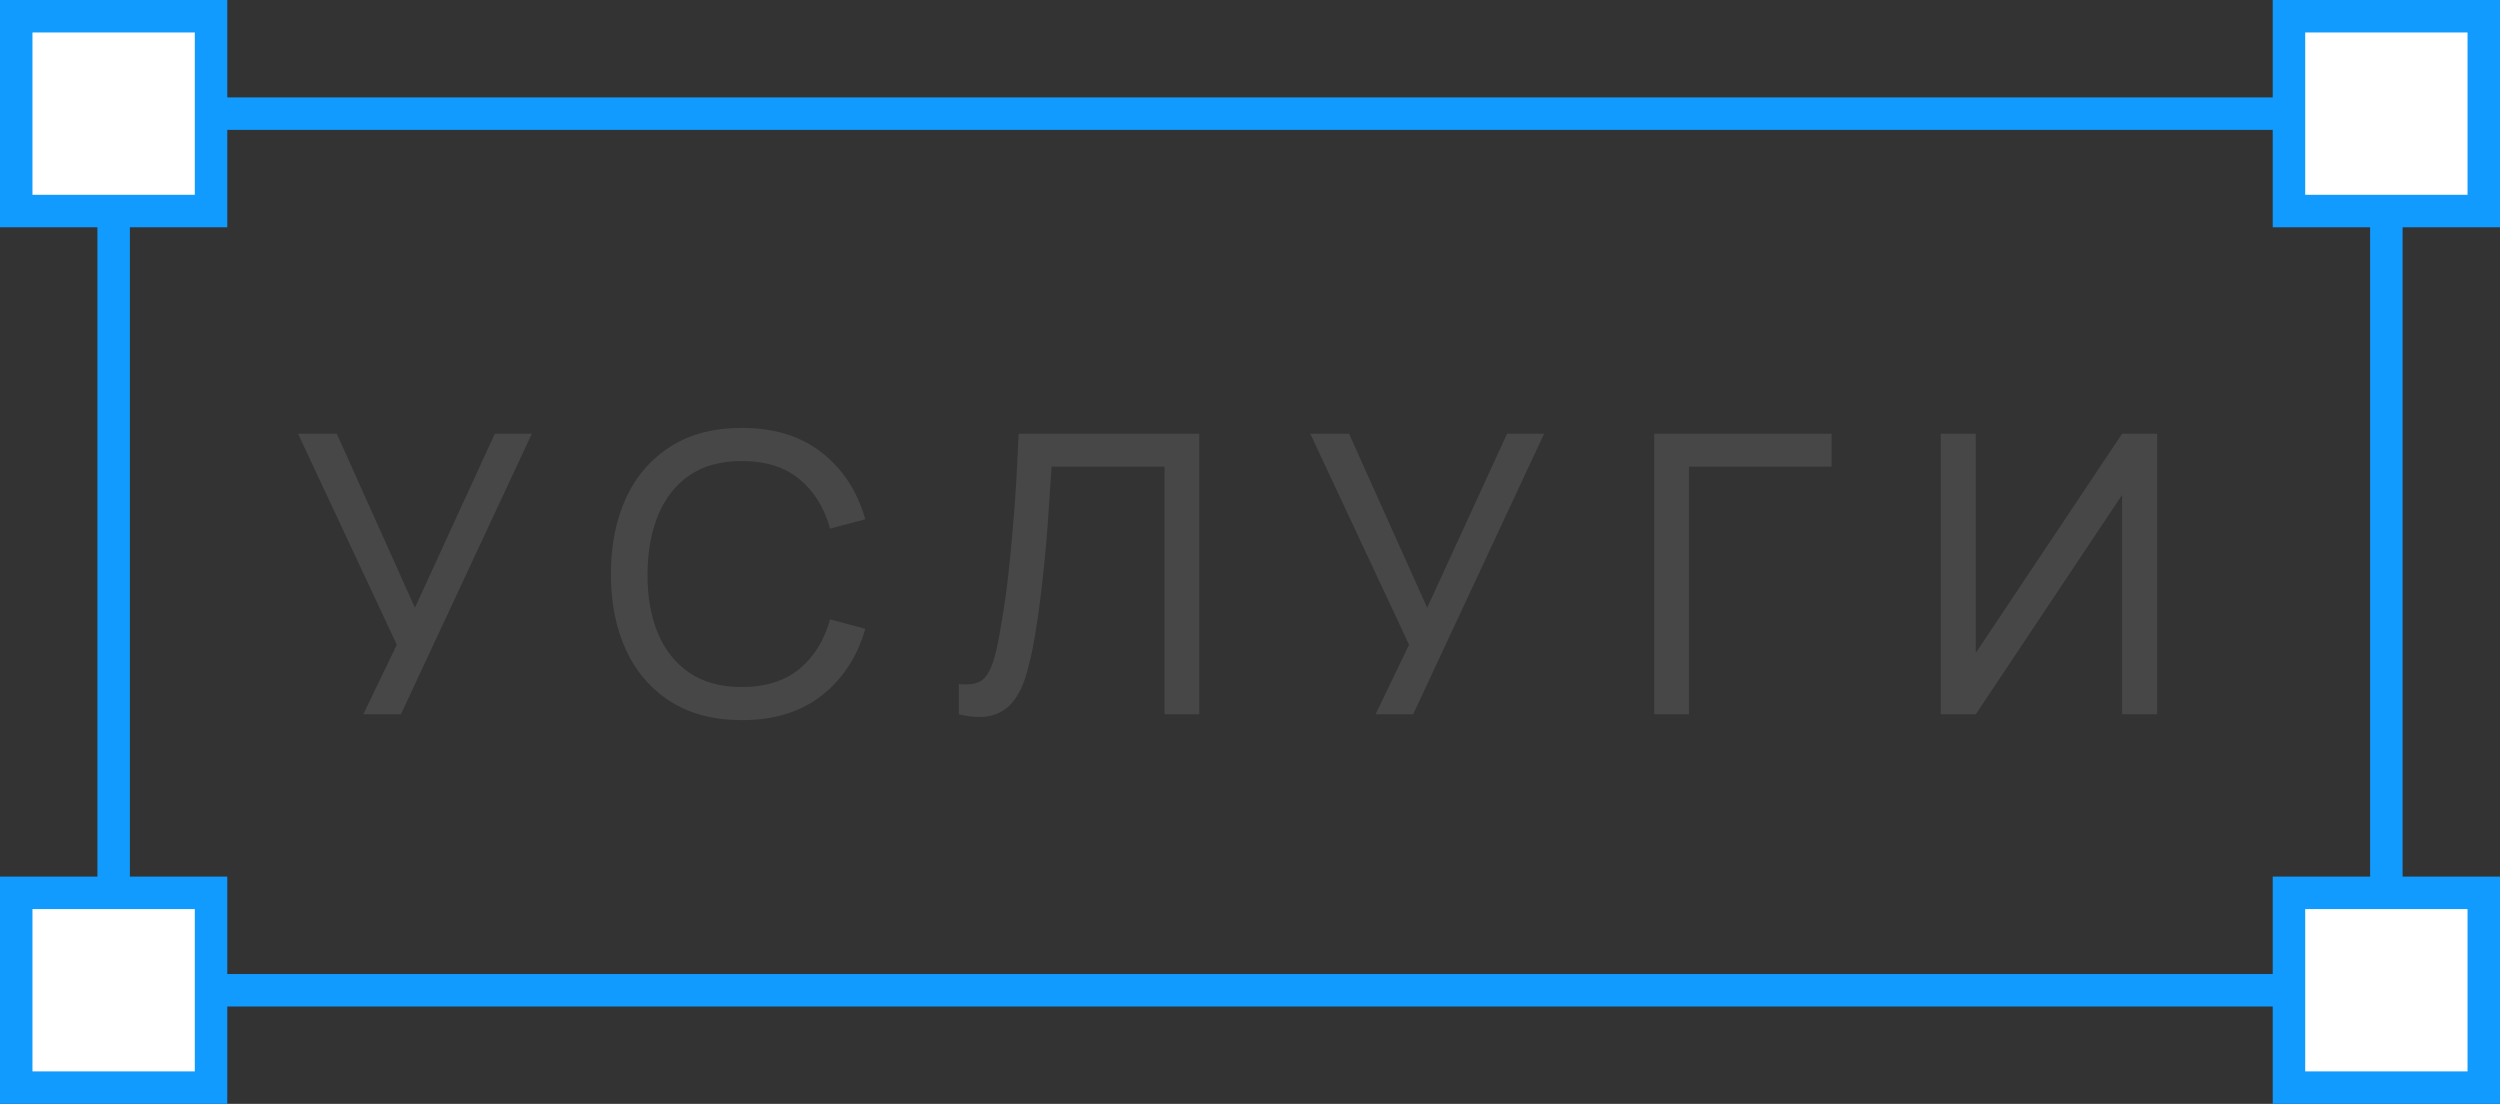 <?xml version="1.0" encoding="UTF-8"?> <svg xmlns="http://www.w3.org/2000/svg" width="77" height="34" viewBox="0 0 77 34" fill="none"><rect x="0" y="0" width="77" height="34" fill="#333333" stroke="none"/><path d="M11.19 22L12.222 19.858L9.18 13.36H10.374L12.78 18.718L15.24 13.36H16.38L12.348 22H11.19ZM22.847 22.18C21.987 22.18 21.257 21.99 20.657 21.61C20.057 21.23 19.599 20.702 19.283 20.026C18.971 19.35 18.815 18.568 18.815 17.68C18.815 16.792 18.971 16.01 19.283 15.334C19.599 14.658 20.057 14.13 20.657 13.75C21.257 13.37 21.987 13.18 22.847 13.18C23.847 13.18 24.669 13.434 25.313 13.942C25.961 14.45 26.407 15.134 26.651 15.994L25.565 16.282C25.389 15.638 25.075 15.13 24.623 14.758C24.171 14.386 23.579 14.2 22.847 14.2C22.203 14.2 21.667 14.346 21.239 14.638C20.811 14.93 20.489 15.338 20.273 15.862C20.057 16.382 19.947 16.988 19.943 17.68C19.939 18.368 20.045 18.974 20.261 19.498C20.477 20.018 20.801 20.426 21.233 20.722C21.665 21.014 22.203 21.16 22.847 21.16C23.579 21.16 24.171 20.974 24.623 20.602C25.075 20.226 25.389 19.718 25.565 19.078L26.651 19.366C26.407 20.222 25.961 20.906 25.313 21.418C24.669 21.926 23.847 22.18 22.847 22.18ZM29.532 22V21.07C29.744 21.09 29.92 21.08 30.06 21.04C30.2 21 30.314 20.914 30.402 20.782C30.494 20.65 30.574 20.458 30.642 20.206C30.71 19.95 30.776 19.618 30.84 19.21C30.924 18.73 30.994 18.246 31.05 17.758C31.106 17.266 31.154 16.774 31.194 16.282C31.238 15.786 31.274 15.294 31.302 14.806C31.33 14.314 31.354 13.832 31.374 13.36H36.936V22H35.868V14.374H32.388C32.364 14.738 32.338 15.128 32.31 15.544C32.286 15.956 32.254 16.386 32.214 16.834C32.174 17.282 32.126 17.744 32.07 18.22C32.014 18.696 31.944 19.18 31.86 19.672C31.792 20.068 31.71 20.43 31.614 20.758C31.522 21.086 31.392 21.36 31.224 21.58C31.06 21.8 30.842 21.95 30.57 22.03C30.302 22.11 29.956 22.1 29.532 22ZM42.367 22L43.399 19.858L40.357 13.36H41.551L43.957 18.718L46.417 13.36H47.557L43.525 22H42.367ZM50.952 22V13.36H56.412V14.374H52.02V22H50.952ZM66.44 22H65.36V15.244L60.854 22H59.774V13.36H60.854V20.11L65.36 13.36H66.44V22Z" fill="#474747"></path><rect x="3.5" y="3.5" width="70" height="27" stroke="#119BFF"></rect><rect x="0.5" y="0.5" width="6" height="6" fill="white" stroke="#119BFF"></rect><rect x="0.5" y="27.5" width="6" height="6" fill="white" stroke="#119BFF"></rect><rect x="70.5" y="0.5" width="6" height="6" fill="white" stroke="#119BFF"></rect><rect x="70.5" y="27.5" width="6" height="6" fill="white" stroke="#119BFF"></rect></svg> 